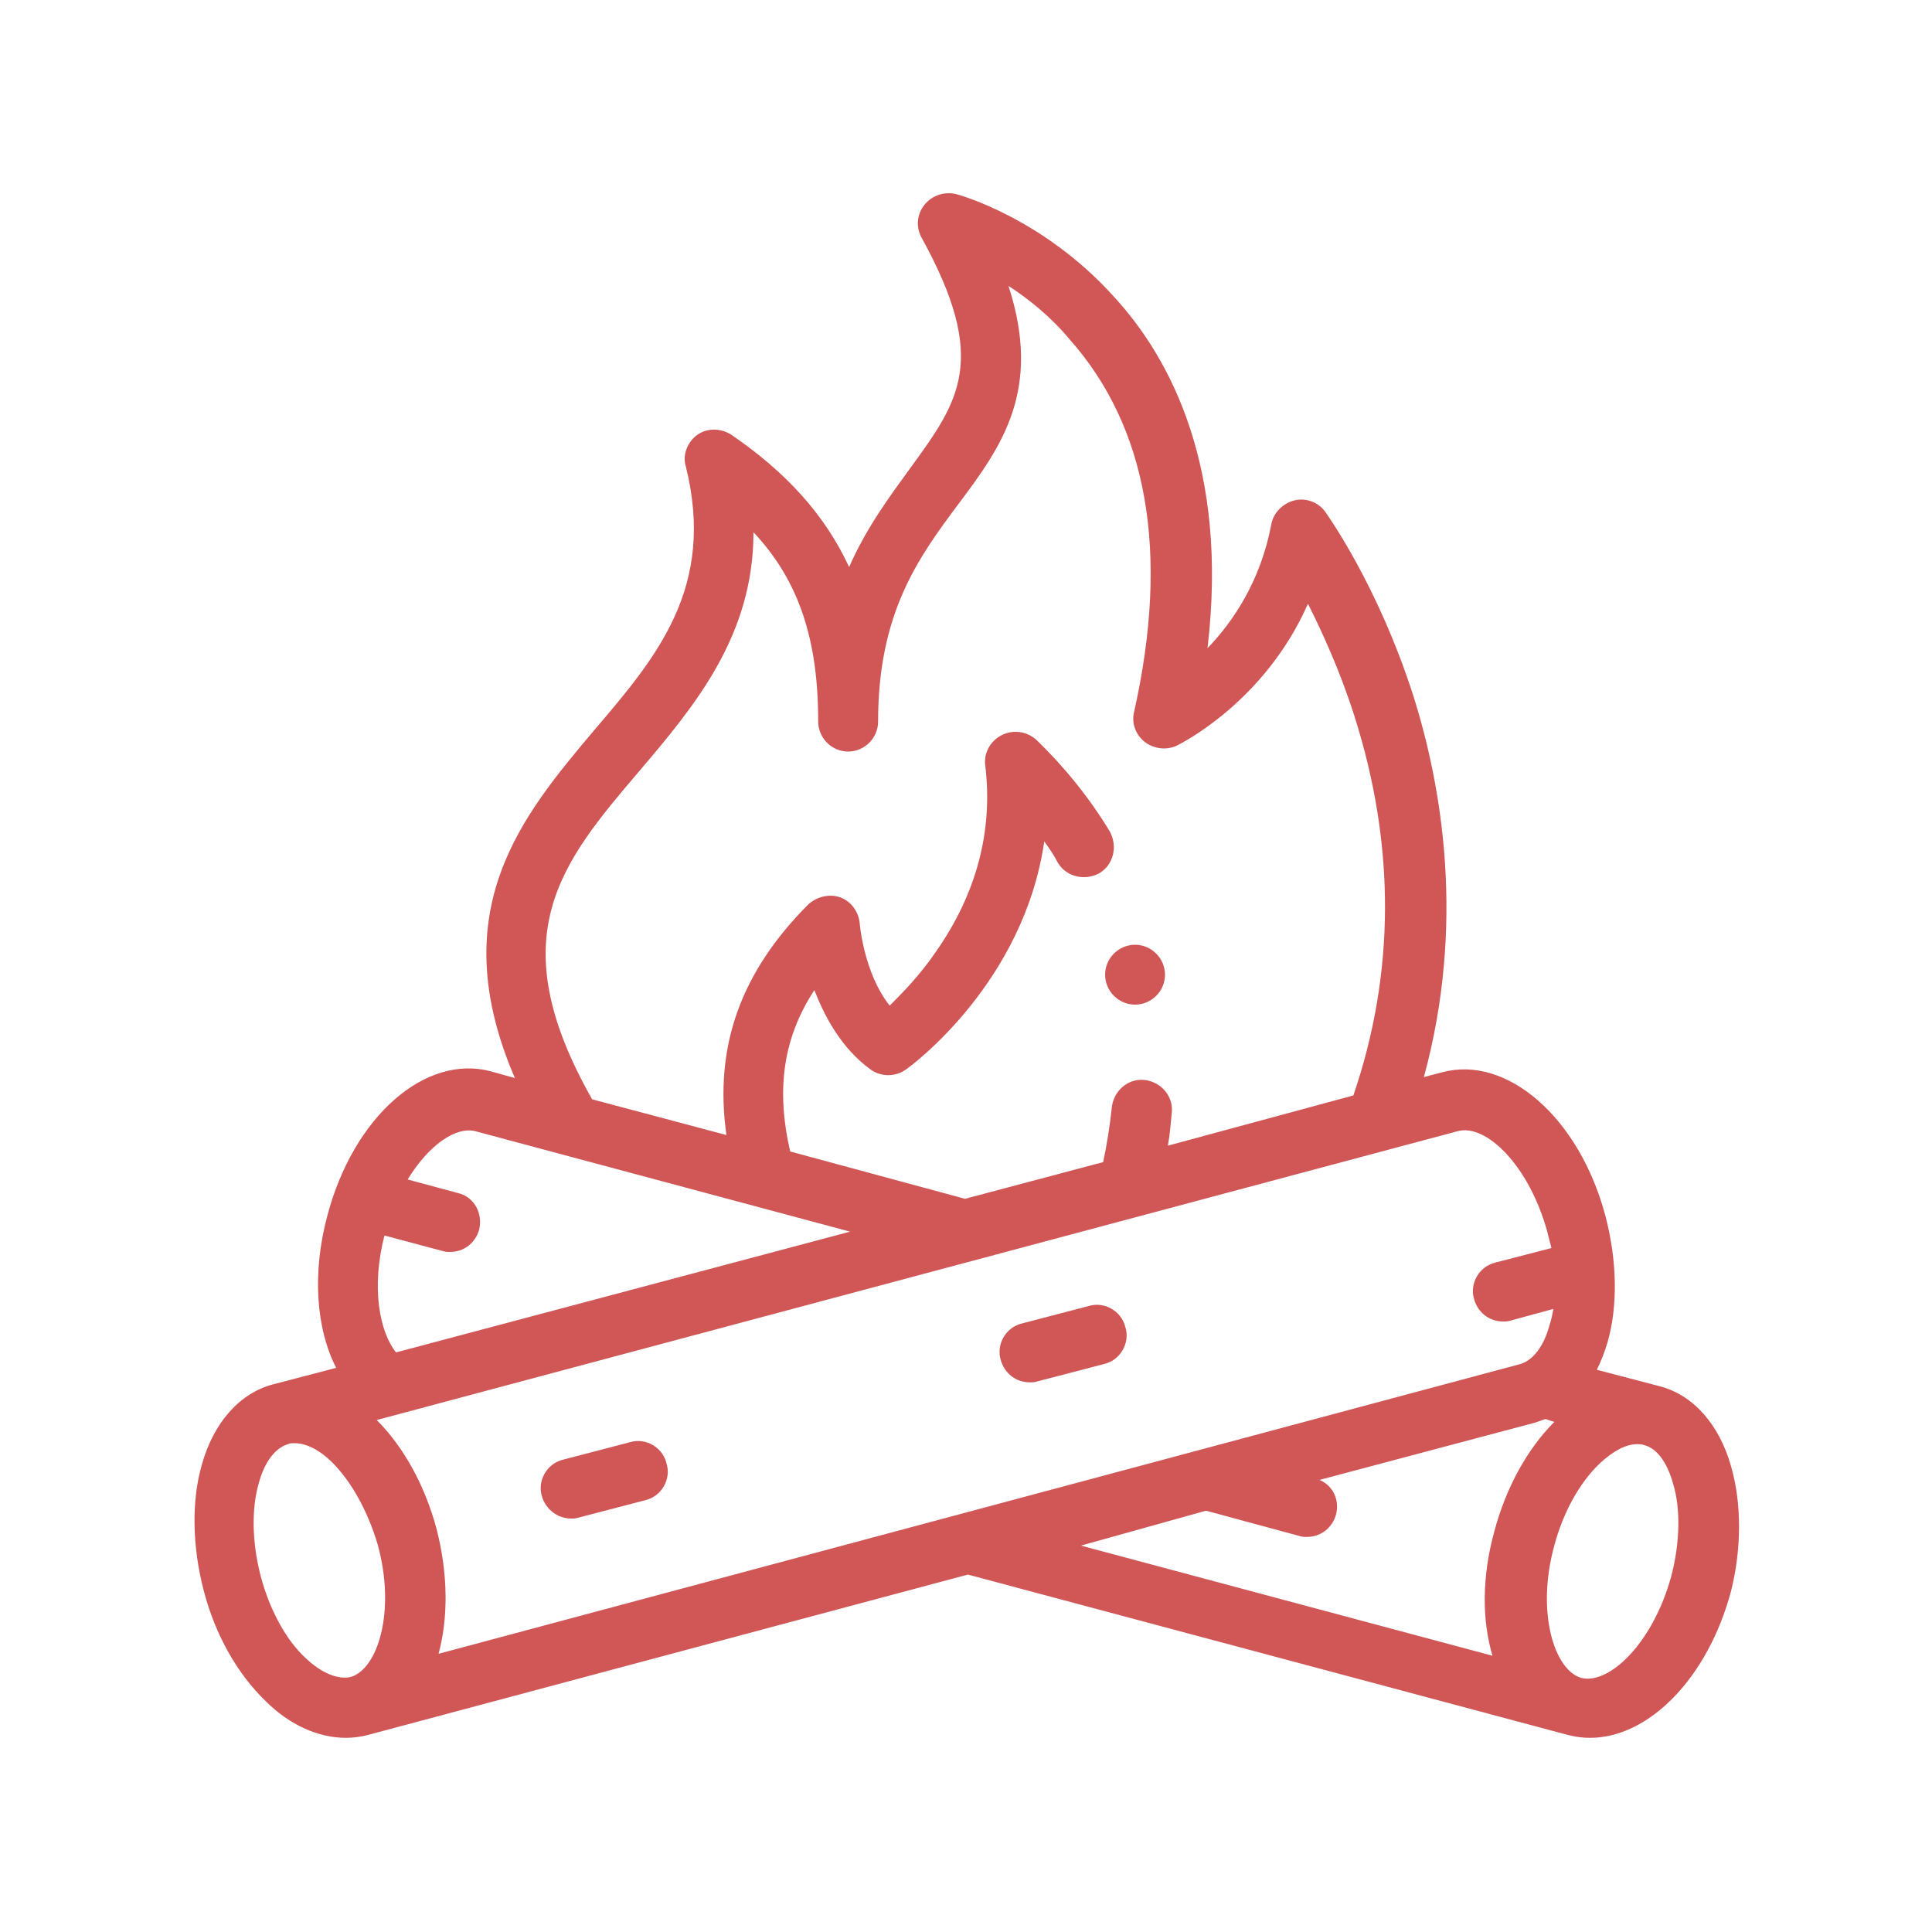 <?xml version="1.0" encoding="utf-8"?>
<!-- Generator: Adobe Illustrator 25.1.0, SVG Export Plug-In . SVG Version: 6.00 Build 0)  -->
<svg version="1.1" id="Layer_1" xmlns="http://www.w3.org/2000/svg" xmlns:xlink="http://www.w3.org/1999/xlink" x="0px" y="0px"
	 width="200px" height="200px" viewBox="0 0 200 200" enable-background="new 0 0 200 200" xml:space="preserve">
<g>
	<g>
		<path fill="#D15757" d="M179.2,151.8c-1.2-4.3-3.9-7.4-7.4-8.3l-6.5-1.7c0.4-0.8,0.8-1.8,1.1-2.8c1.1-3.8,1-8.5-0.2-13.1
			c-2.7-10.2-10.2-16.7-16.9-14.9l-1.9,0.5c4.3-15.8,1.9-30-1.1-39.5c-3.7-11.5-8.9-18.7-9.1-19c-0.7-1-2-1.5-3.2-1.2
			c-1.2,0.3-2.2,1.3-2.4,2.5c-1.1,5.8-3.9,10-6.6,12.8c2.2-18.6-3.8-30-9.7-36.4C108,22.6,99.4,20.2,99,20.1
			c-1.2-0.3-2.5,0.1-3.3,1.1s-0.9,2.3-0.3,3.4c7,12.7,3.9,16.9-1.2,23.9c-2.1,2.9-4.5,6.1-6.3,10.2c-2.5-5.4-6.5-9.8-12.2-13.7
			c-1.1-0.7-2.5-0.7-3.5,0s-1.6,2.1-1.2,3.3c3.1,12.5-3,19.7-9.5,27.3c-7.4,8.8-15.7,18.6-8.2,36l-2.5-0.7
			c-6.8-1.8-14.2,4.7-16.9,14.9c-1.6,5.9-1.2,11.7,0.9,15.8l-6.5,1.7c-3.5,0.9-6.2,4-7.4,8.3c-1.1,3.8-1,8.5,0.2,13.1
			c1.2,4.6,3.5,8.6,6.4,11.4c2.5,2.5,5.5,3.8,8.3,3.8c0.8,0,1.5-0.1,2.3-0.3c0,0,0,0,0,0l62.1-16.6l62.1,16.6
			c0.8,0.2,1.5,0.3,2.3,0.3c6.1,0,12.2-6.2,14.6-15.2C180.3,160.3,180.3,155.6,179.2,151.8L179.2,151.8z M150.9,117.1
			c2.9-0.8,7.4,3.5,9.3,10.5c0.1,0.5,0.3,1.1,0.4,1.6l-5.8,1.5c-1.7,0.4-2.7,2.2-2.2,3.8c0.4,1.4,1.6,2.3,3,2.3c0.3,0,0.5,0,0.8-0.1
			l4.4-1.2c-0.1,0.6-0.2,1.1-0.4,1.7c-0.6,2.2-1.7,3.6-3,4l-112,30c1-3.7,1-8.2-0.2-12.9c-1.2-4.5-3.4-8.5-6.2-11.3L150.9,117.1z
			 M66.2,79.8c5.6-6.6,11.8-13.9,11.8-24.7c4.7,5,6.7,11.1,6.7,19.6c0,1.7,1.4,3.1,3.1,3.1c1.7,0,3.1-1.4,3.1-3.1
			c0-11.3,4.2-17,8.3-22.5c4.5-6,8.7-11.8,5.2-22.6c2,1.3,4.3,3.1,6.3,5.5c8.1,9.1,10.4,22.1,6.7,38.6c-0.3,1.2,0.2,2.4,1.1,3.1
			c0.9,0.7,2.2,0.9,3.3,0.4c0.4-0.2,9.1-4.5,13.6-14.7c1.5,3,3.3,6.9,4.8,11.6c4.3,13.5,4.2,26.7-0.1,39.3l-19.2,5.2
			c0.2-1.1,0.3-2.3,0.4-3.4c0.2-1.7-1.1-3.2-2.8-3.4c-1.7-0.2-3.2,1.1-3.4,2.8c-0.2,1.9-0.5,3.8-0.9,5.7l-14.3,3.8l-18.1-4.9
			c-1.5-6.5-0.7-11.8,2.5-16.7c1.1,2.8,2.8,6,5.8,8.2c1.1,0.8,2.6,0.8,3.7,0c0.6-0.4,12.2-9,14.3-23.6c0.5,0.7,1,1.4,1.4,2.2
			c0.9,1.5,2.8,1.9,4.3,1.1c1.5-0.9,1.9-2.8,1.1-4.3c-2.1-3.5-4.8-6.8-7.6-9.5c-1-0.9-2.4-1.1-3.6-0.5c-1.2,0.6-1.9,1.9-1.7,3.2
			c0.8,6.7-0.9,13.2-5.1,19.2c-1.7,2.5-3.5,4.3-4.8,5.6c-2.7-3.4-3.1-8.5-3.1-8.5c-0.1-1.2-0.9-2.3-2-2.7c-1.1-0.4-2.4-0.1-3.3,0.7
			c-7,7-9.8,14.7-8.5,23.9l-13.9-3.7C51.7,96.9,58.1,89.3,66.2,79.8L66.2,79.8z M39.8,127.9l6,1.6c0.3,0.1,0.5,0.1,0.8,0.1
			c1.4,0,2.6-0.9,3-2.3c0.4-1.7-0.5-3.4-2.2-3.8l-5.2-1.4c2.2-3.6,5-5.5,7-5l38.8,10.4L41,140C39.3,137.9,38.4,133.3,39.8,127.9z
			 M27,163.2c-0.9-3.4-1-7-0.2-9.7c0.6-2.2,1.7-3.6,3-4c0.2-0.1,0.4-0.1,0.7-0.1c1.2,0,2.6,0.7,3.9,2c2,2,3.7,5.1,4.7,8.5
			c1.9,6.9,0,12.9-2.8,13.7c-1.3,0.3-3-0.4-4.6-1.9C29.6,169.8,27.9,166.6,27,163.2z M124.8,156.4c0,0,0.1,0,0.1,0l9.6,2.6
			c0.3,0.1,0.5,0.1,0.8,0.1c1.4,0,2.6-0.9,3-2.3c0.4-1.5-0.3-3-1.7-3.6l22.2-5.9c0.4-0.1,0.8-0.3,1.2-0.4l0.9,0.3
			c-2.8,2.8-5,6.8-6.2,11.3c-1.3,4.7-1.3,9.2-0.2,12.9l-42.6-11.4L124.8,156.4z M173,163.2c-1.9,6.9-6.4,11.2-9.3,10.5
			c-2.8-0.8-4.7-6.8-2.8-13.7c0.9-3.4,2.6-6.5,4.7-8.5c1.4-1.3,2.7-2,3.9-2c0.2,0,0.5,0,0.7,0.1c1.3,0.3,2.4,1.8,3,4
			C174,156.2,173.9,159.8,173,163.2z"/>
		<path fill="#D15757" d="M114.4,100.9c0,1.7,1.4,3.1,3.1,3.1c1.7,0,3.1-1.4,3.1-3.1s-1.4-3.1-3.1-3.1h0
			C115.8,97.8,114.4,99.2,114.4,100.9z"/>
		<path fill="#D15757" d="M59.1,157.2c0.3,0,0.5,0,0.8-0.1l6.9-1.8c1.7-0.4,2.7-2.2,2.2-3.8c-0.4-1.7-2.2-2.7-3.8-2.2l-6.9,1.8
			c-1.7,0.4-2.7,2.2-2.2,3.8C56.5,156.3,57.8,157.2,59.1,157.2L59.1,157.2z"/>
		<path fill="#D15757" d="M106.6,143.1c0.3,0,0.5,0,0.8-0.1l6.9-1.8c1.7-0.4,2.7-2.2,2.2-3.8c-0.4-1.7-2.2-2.7-3.8-2.2l-6.9,1.8
			c-1.7,0.4-2.7,2.2-2.2,3.8C104,142.2,105.2,143.1,106.6,143.1z"/>
	</g>
</g>
</svg>
